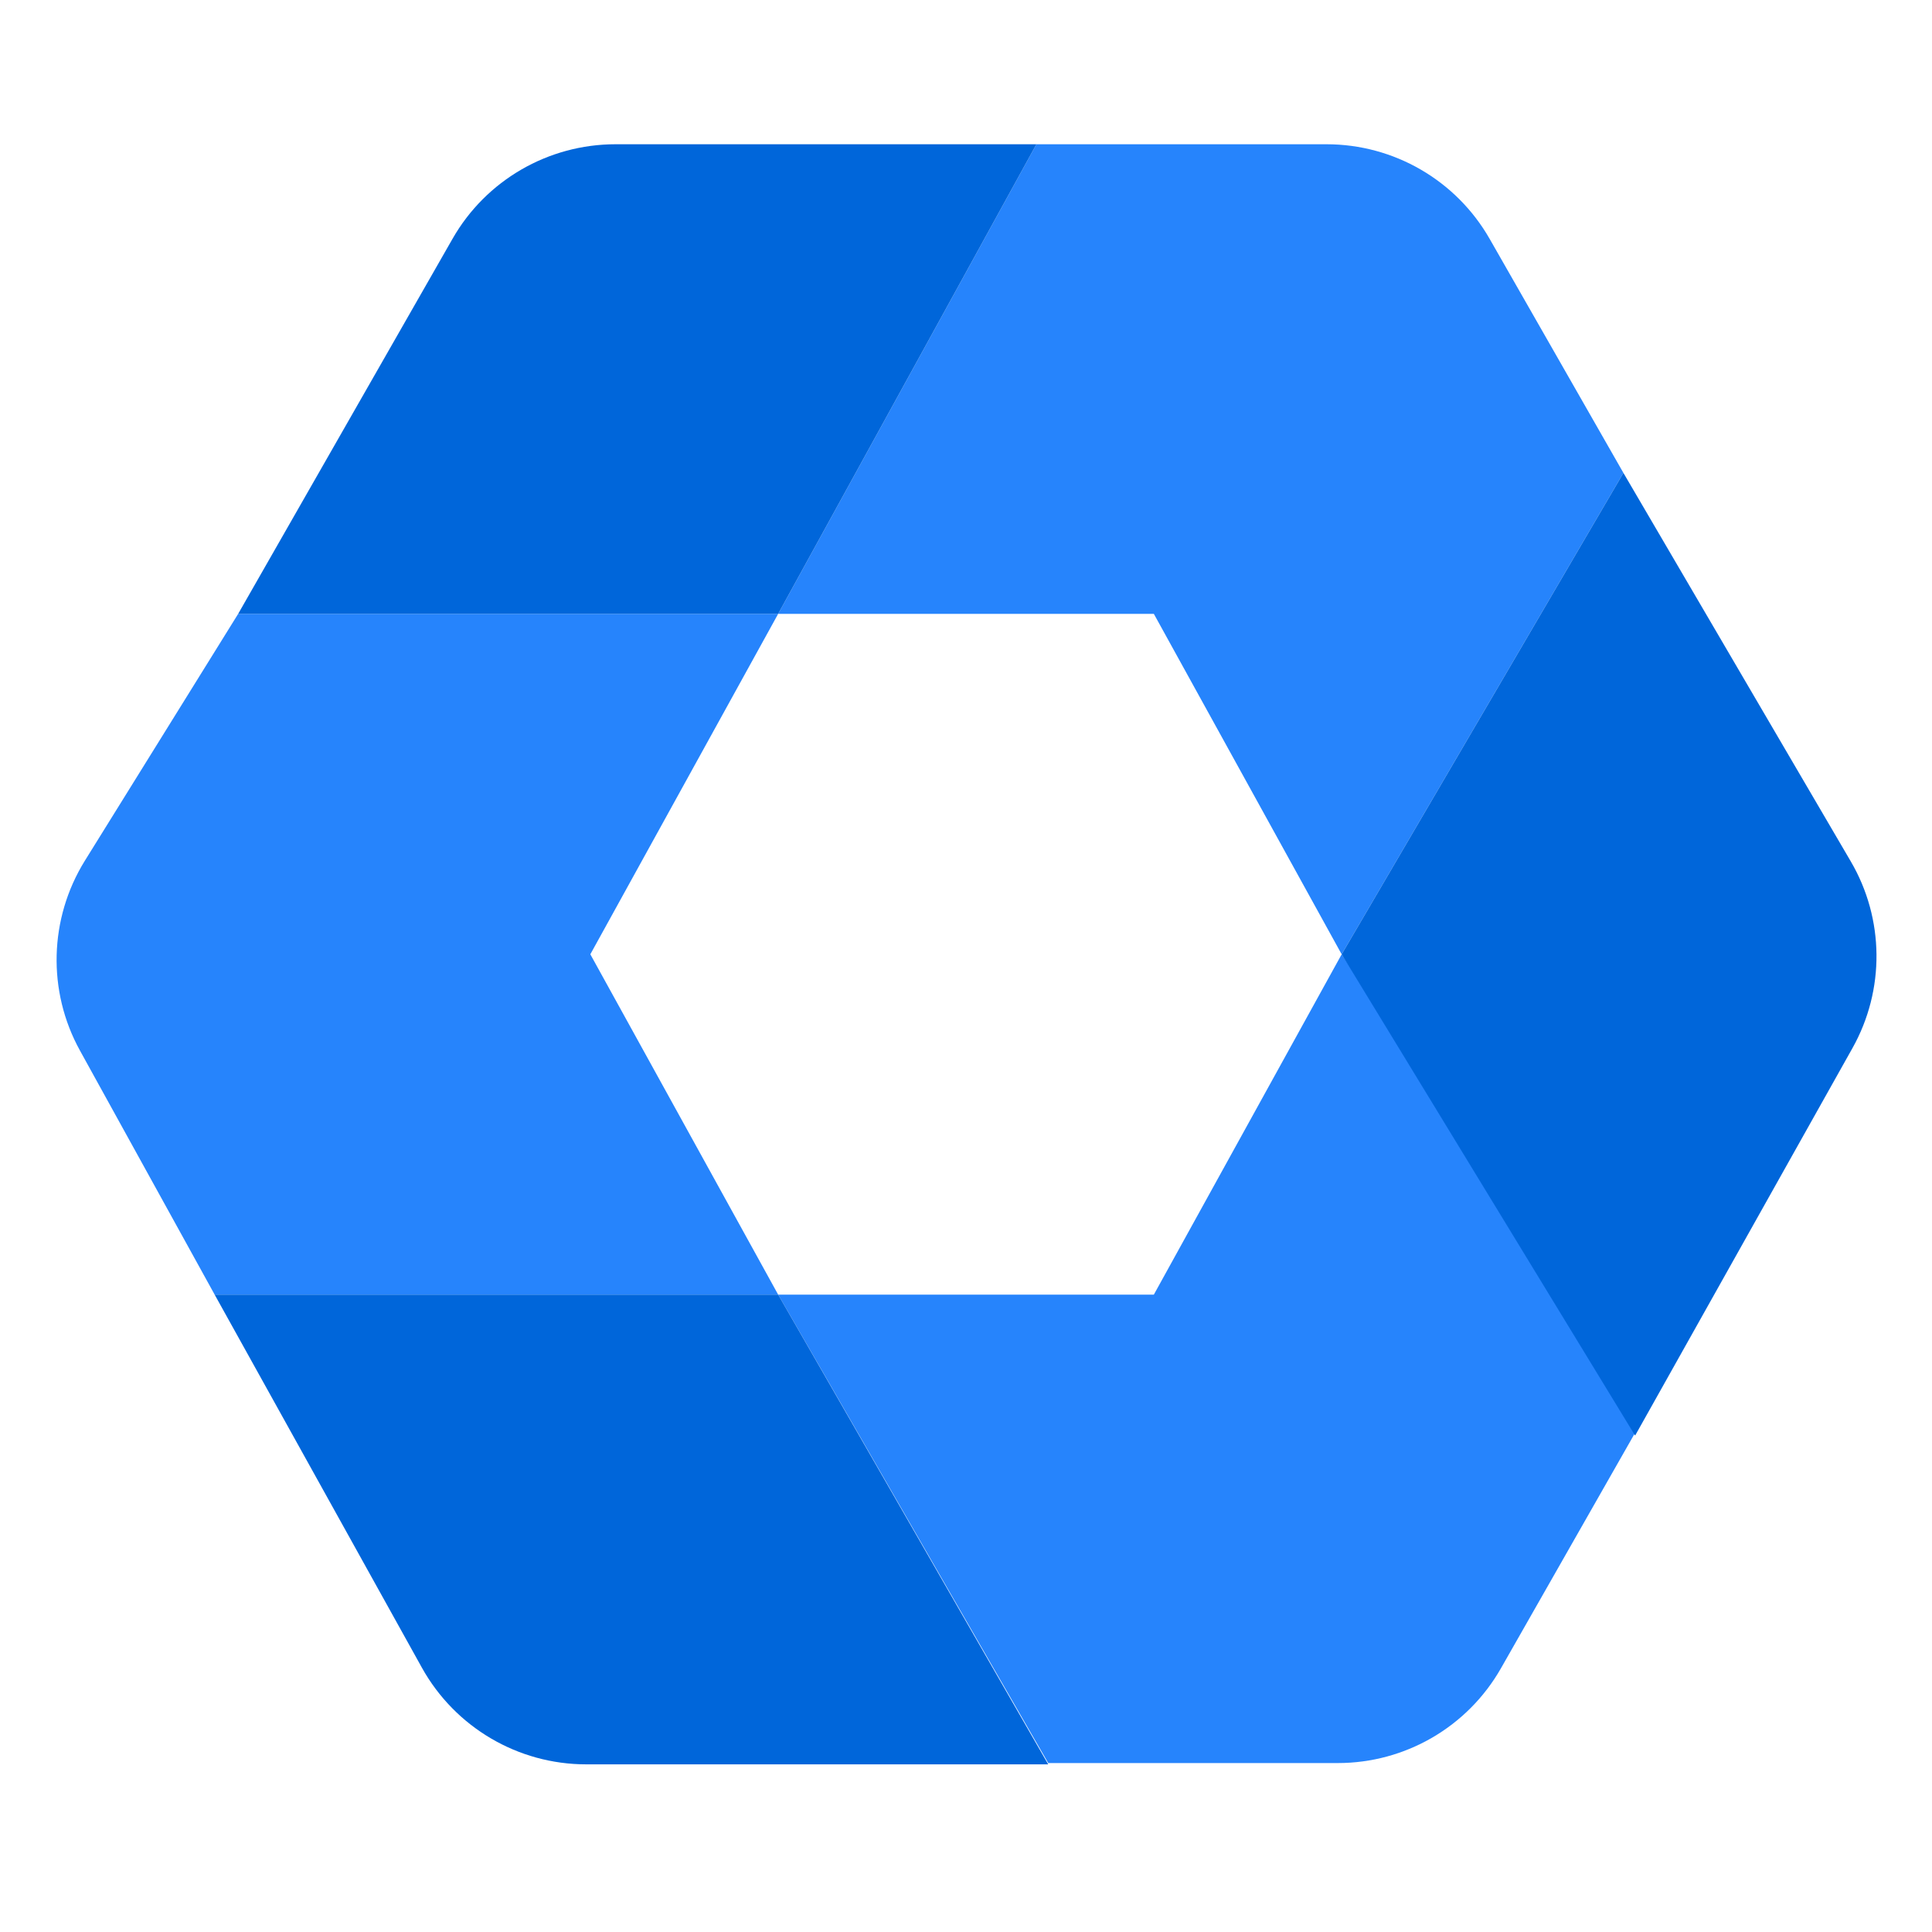 <svg xmlns="http://www.w3.org/2000/svg" viewBox="1.5 1.5 18 18" fill="none">
  <path
    d="M7 10.391L8.75 13.562H3.5L2.245 11.288C1.939 10.734 1.957 10.058 2.29 9.52L3.719 7.219H8.75L7 10.391Z"
    fill="#2684FC"
  ></path>
  <path
    d="M12.25 7.219L14 10.391L16.625 5.906L15.379 3.726C15.067 3.18 14.487 2.844 13.859 2.844H11.156L8.75 7.219H12.25Z"
    fill="#2684FC"
  ></path>
  <path
    d="M8.75 7.219L11.156 2.844H8.883H7.235C6.607 2.844 6.027 3.18 5.716 3.725L3.719 7.219H8.75Z"
    fill="#0066DA"
  ></path>
  <path
    d="M12.25 13.562H8.75L11.266 17.926H13.964C14.593 17.926 15.173 17.589 15.484 17.043L16.844 14.656L14 10.391L12.25 13.562Z"
    fill="#2684FC"
  ></path>
  <path
    d="M11.266 17.938H6.961C6.326 17.938 5.74 17.593 5.431 17.038L3.5 13.562H8.75L11.266 17.938Z"
    fill="#0066DA"
  ></path>
  <path
    d="M14 10.391L16.625 5.906L18.743 9.525C19.057 10.061 19.063 10.723 18.759 11.265L16.734 14.875L14 10.391Z"
    fill="#0066DA"
  ></path>
</svg>
